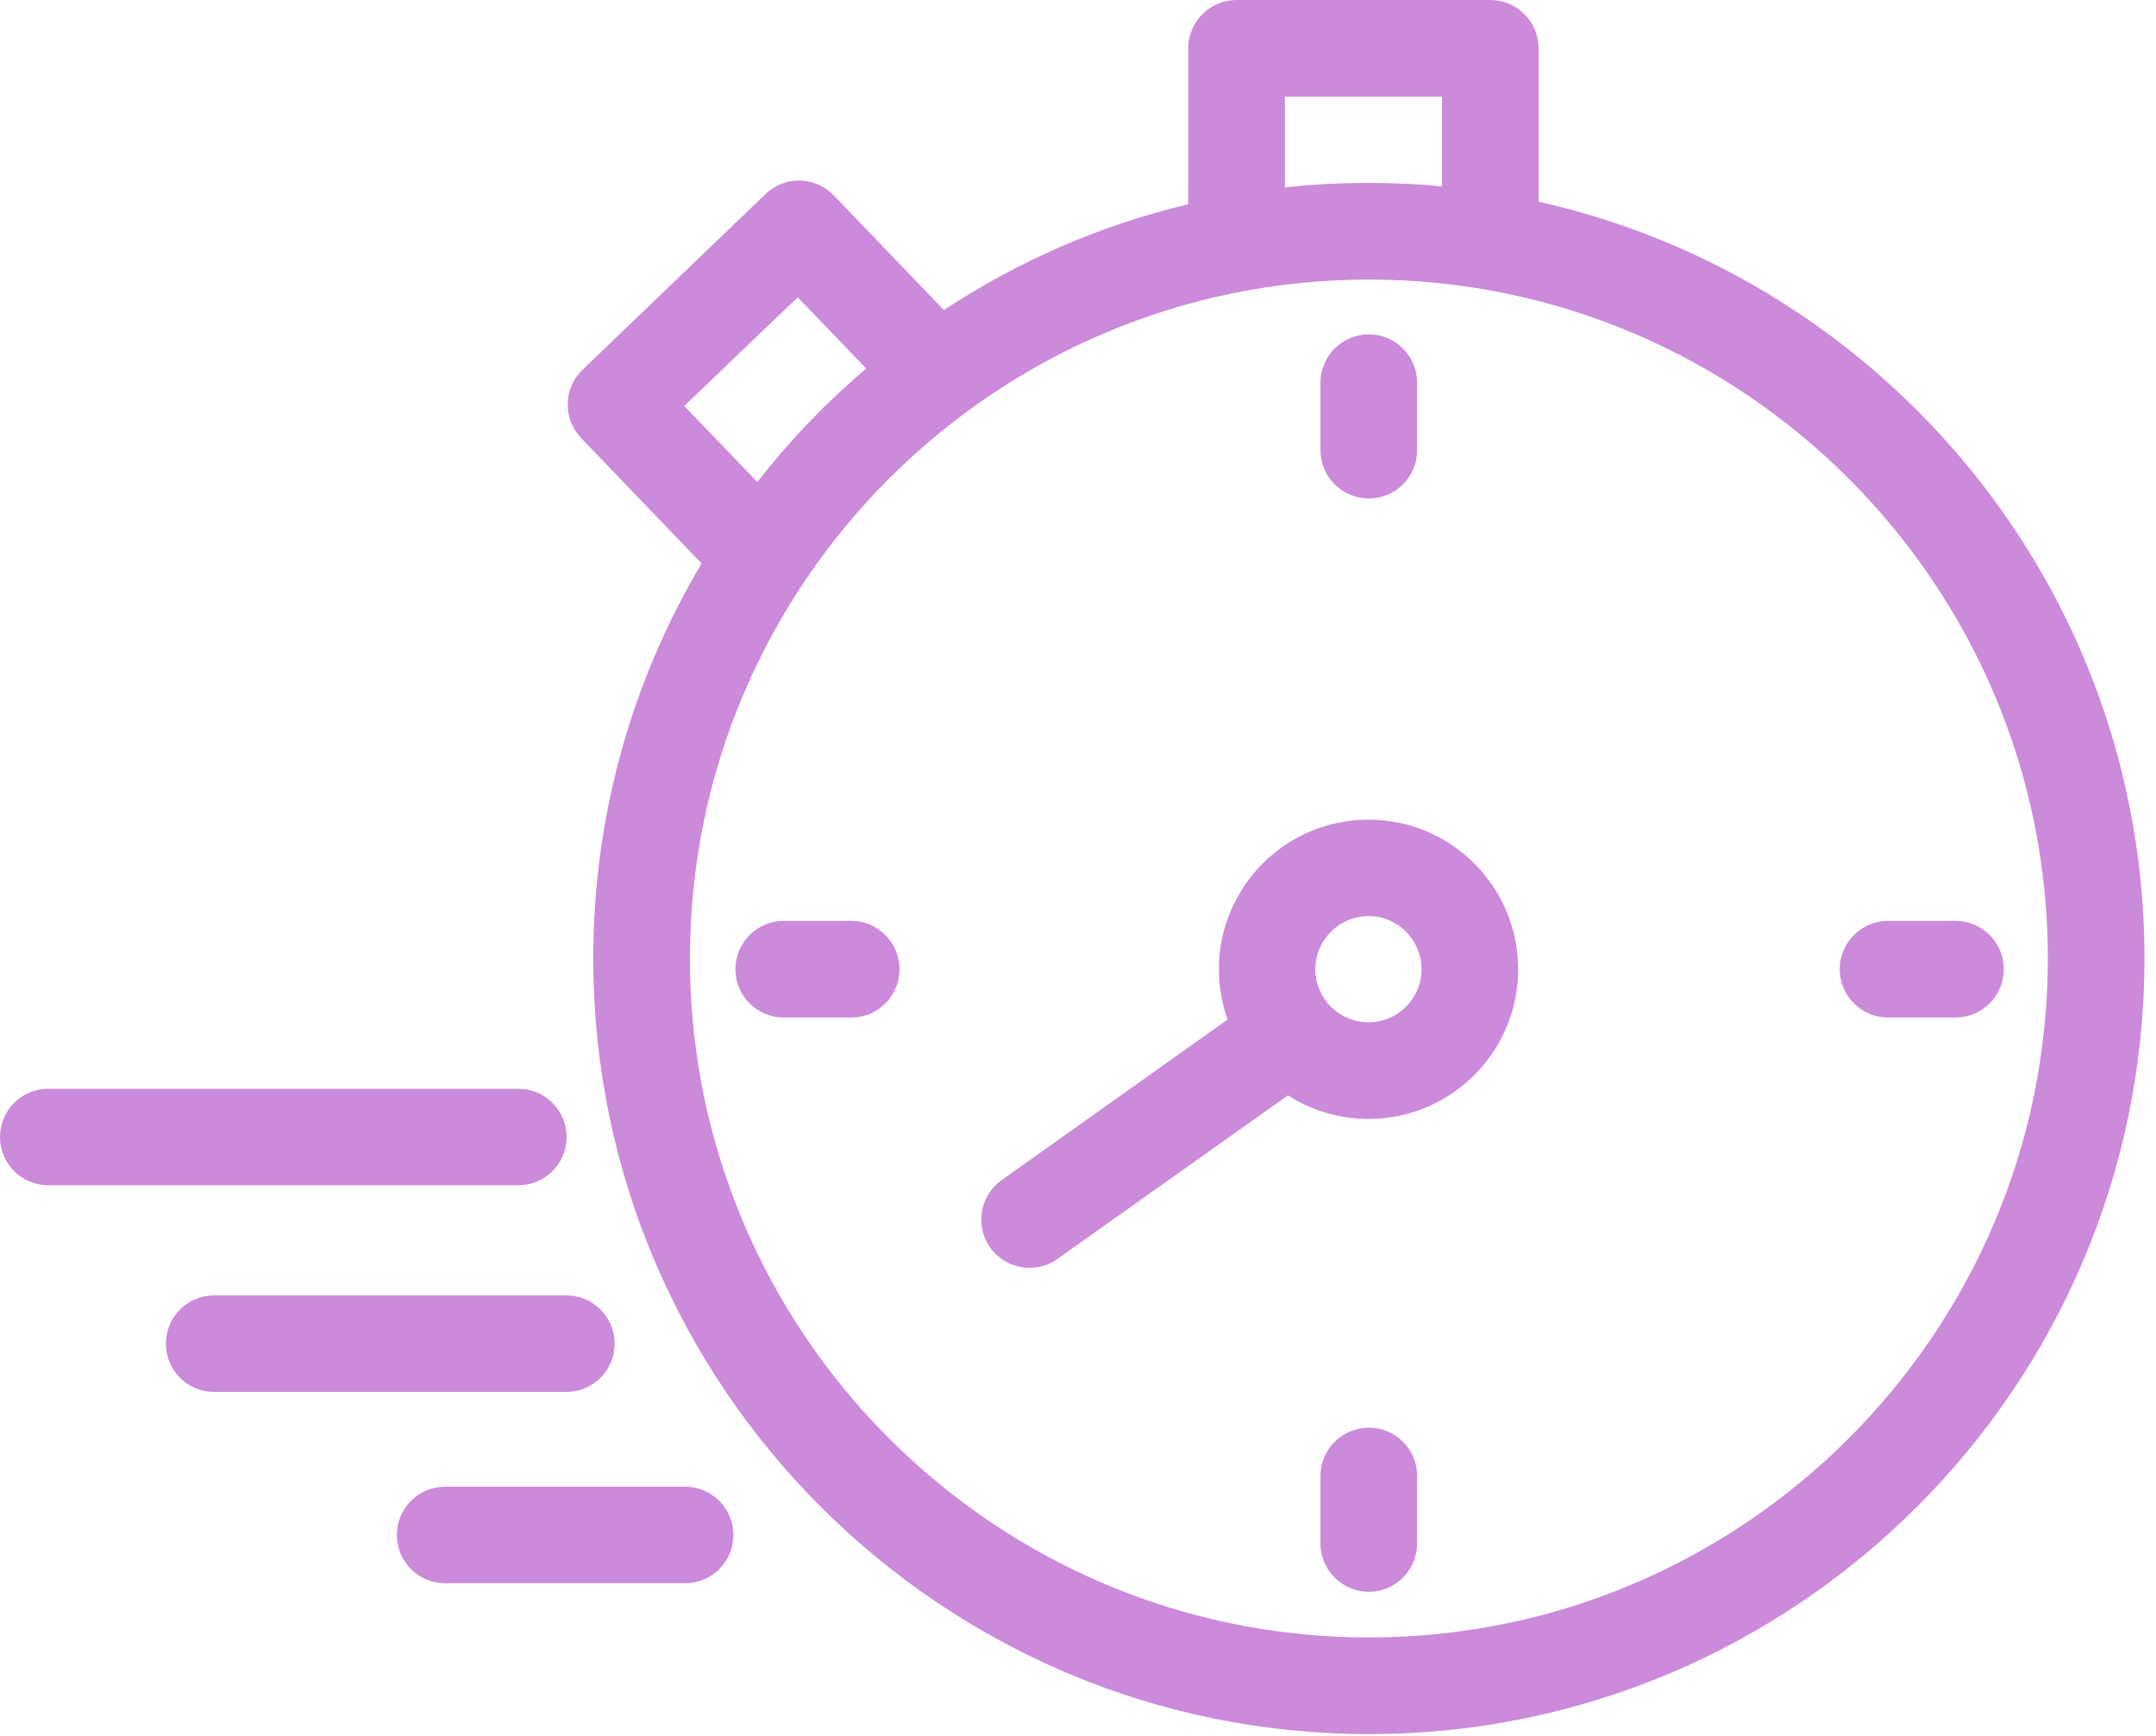 <svg width="118" height="95" viewBox="0 0 118 95" fill="none" xmlns="http://www.w3.org/2000/svg">
<g clip-path="url(#clip0_599_2237)">
<path d="M77.56 80.78V84.47C77.56 85.93 76.38 87.12 74.92 87.12C73.46 87.12 72.27 85.93 72.27 84.47V80.78C72.27 79.32 73.46 78.14 74.92 78.14C76.38 78.14 77.56 79.32 77.56 80.78Z" fill="#CC8ADA"/>
<path d="M77.56 20.95V24.64C77.56 26.1 76.38 27.28 74.92 27.28C73.46 27.28 72.27 26.1 72.27 24.64V20.95C72.27 19.49 73.46 18.3 74.92 18.3C76.38 18.3 77.56 19.49 77.56 20.95Z" fill="#CC8ADA"/>
<path d="M109.67 53.05C109.67 54.51 108.49 55.69 107.03 55.69H103.34C101.88 55.69 100.69 54.51 100.69 53.05C100.69 51.59 101.88 50.4 103.34 50.4H107.03C108.49 50.4 109.67 51.59 109.67 53.05Z" fill="#CC8ADA"/>
<path d="M49.23 53.05C49.23 54.51 48.05 55.69 46.59 55.69H42.9C41.44 55.69 40.25 54.51 40.25 53.05C40.25 51.59 41.44 50.4 42.9 50.4H46.59C48.05 50.4 49.23 51.59 49.23 53.05Z" fill="#CC8ADA"/>
<path d="M74.9 44.86C70.38 44.86 66.71 48.53 66.71 53.05C66.71 54.01 66.88 54.94 67.19 55.8L54.82 64.59C53.63 65.44 53.35 67.09 54.19 68.28C54.71 69 55.52 69.39 56.35 69.39C56.88 69.39 57.42 69.23 57.88 68.9L70.49 59.95C71.76 60.77 73.28 61.24 74.9 61.24C79.42 61.24 83.09 57.57 83.09 53.05C83.09 48.53 79.42 44.86 74.9 44.86ZM74.9 55.95C73.29 55.95 71.99 54.65 71.99 53.05C71.99 51.45 73.29 50.14 74.9 50.14C76.51 50.14 77.8 51.44 77.8 53.05C77.8 54.66 76.5 55.95 74.9 55.95Z" fill="#CC8ADA"/>
<path d="M84.21 11.04V2.65C84.21 1.19 83.02 0 81.56 0H67.68C66.22 0 65.03 1.19 65.03 2.65V11.18C60.2 12.33 55.69 14.31 51.66 16.97L45.64 10.7C45.15 10.19 44.48 9.9 43.78 9.88C43.09 9.86 42.4 10.14 41.9 10.62L31.88 20.24C30.83 21.25 30.8 22.93 31.81 23.98L38.4 30.84C34.63 37.17 32.47 44.57 32.47 52.46C32.47 75.87 51.51 94.91 74.92 94.91C98.33 94.91 117.37 75.87 117.37 52.46C117.37 32.24 103.16 15.28 84.21 11.04ZM70.32 5.29H78.92V10.2C77.6 10.07 76.27 10.01 74.92 10.01C73.37 10.01 71.83 10.09 70.32 10.26V5.29ZM37.45 22.22L43.66 16.27L47.41 20.17C45.22 22.02 43.22 24.11 41.45 26.38L37.45 22.22ZM74.92 89.62C54.43 89.62 37.76 72.95 37.76 52.46C37.76 31.97 54.43 15.3 74.92 15.3C95.41 15.3 112.08 31.97 112.08 52.46C112.08 72.95 95.41 89.62 74.92 89.62Z" fill="#CC8ADA"/>
<path d="M37.5 86.65H24.36C22.9 86.65 21.72 85.47 21.72 84.01C21.72 82.55 22.9 81.37 24.36 81.37H37.5C38.96 81.37 40.14 82.55 40.14 84.01C40.14 85.47 38.96 86.65 37.5 86.65Z" fill="#CC8ADA"/>
<path d="M31 76.18H11.72C10.26 76.18 9.08 75 9.08 73.54C9.08 72.08 10.26 70.9 11.72 70.9H31C32.46 70.9 33.64 72.08 33.64 73.54C33.64 75 32.46 76.18 31 76.18Z" fill="#CC8ADA"/>
<path d="M28.38 64.87H2.64C1.18 64.87 0 63.69 0 62.23C0 60.77 1.18 59.59 2.64 59.59H28.37C29.83 59.59 31.01 60.77 31.01 62.23C31.01 63.69 29.83 64.87 28.37 64.87H28.38Z" fill="#CC8ADA"/>
</g>
<defs>
<clipPath id="clip0_599_2237">
<rect width="117.37" height="94.91" fill="white"/>
</clipPath>
</defs>
</svg>

